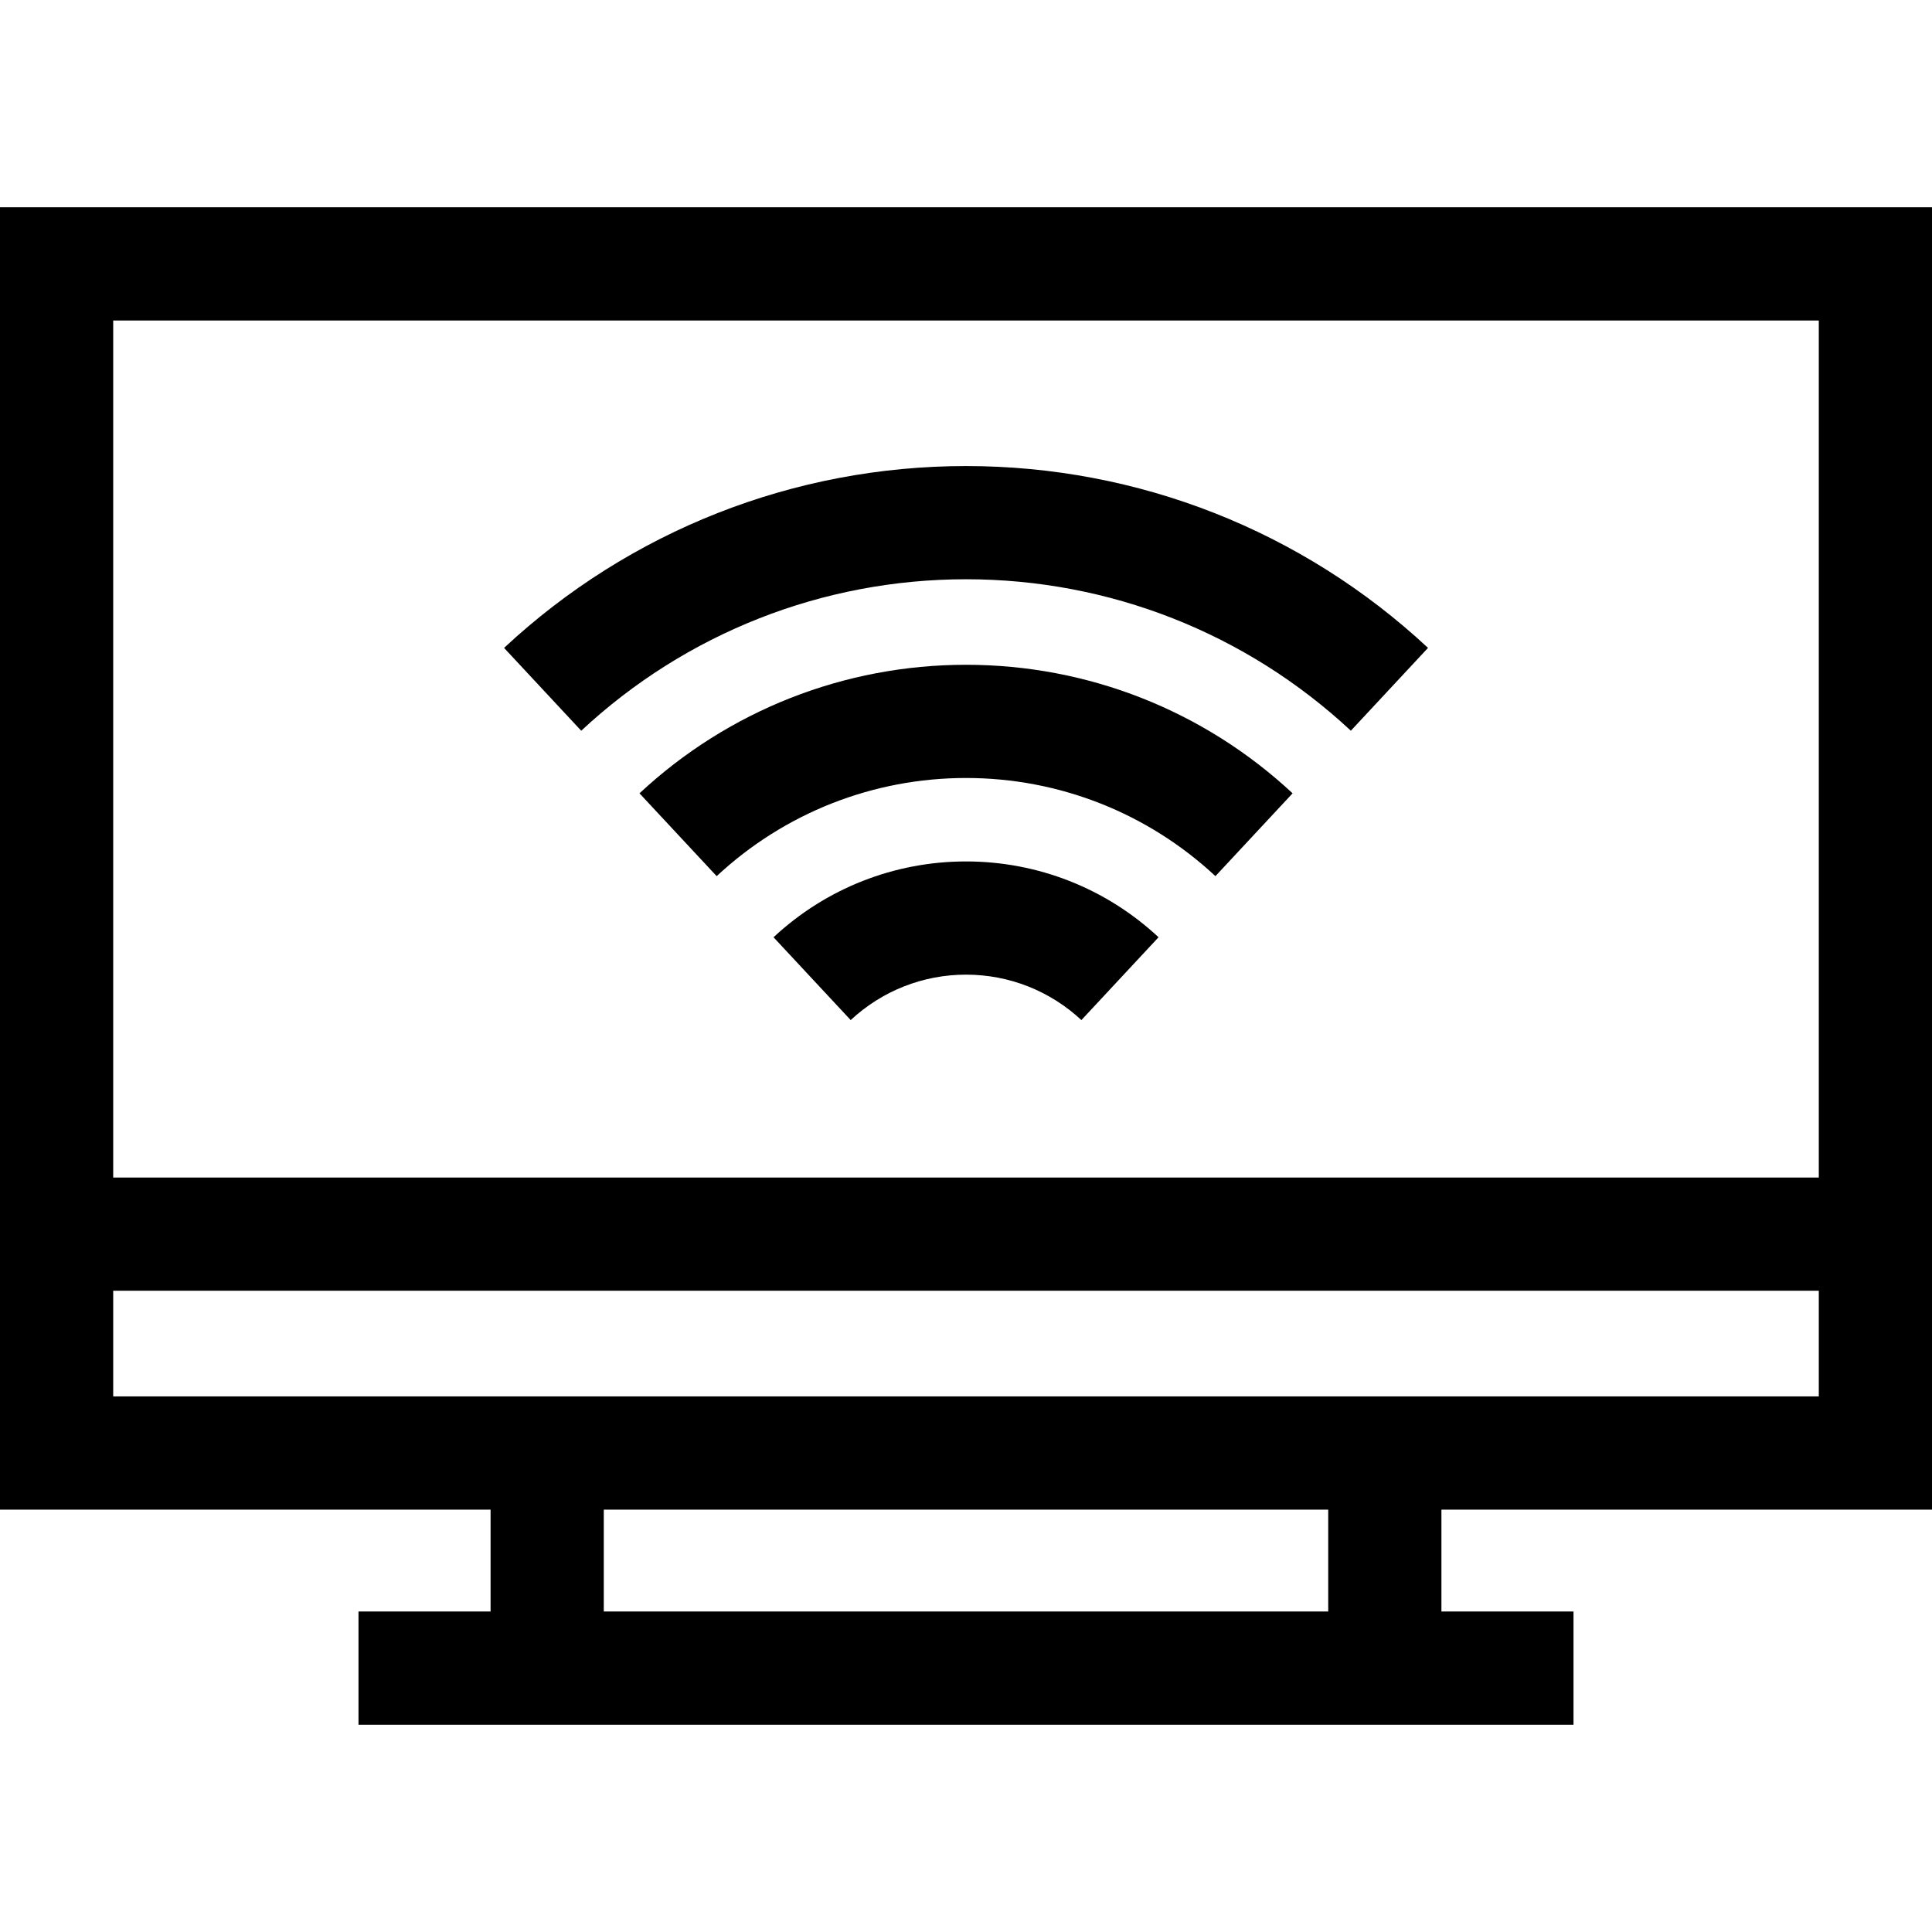 <svg viewBox="0 0 511.998 511.998" xmlns="http://www.w3.org/2000/svg"><g><path d="m511.998 400.062v-345.13h-511.998v345.131h130.008v27.004h-35.003v30h321.988v-30h-35.003v-27.004h130.008zm-30-315.13v227.127h-451.998v-227.127zm-451.998 257.127h451.998v28.003h-451.998zm321.99 85.007h-191.982v-27.004h191.982z"></path><path d="m256.012 153.508c37.977 0 74.192 14.254 101.976 40.138l20.449-21.95c-33.354-31.074-76.833-48.188-122.425-48.188-45.595 0-89.075 17.115-122.431 48.191l20.449 21.95c27.784-25.885 64.002-40.141 101.982-40.141z"></path><path d="m169.471 210.239 20.451 21.949c18.005-16.775 41.477-26.014 66.09-26.014 24.611 0 48.082 9.238 66.088 26.012l20.449-21.951c-23.578-21.964-54.311-34.061-86.537-34.061-32.229 0-62.963 12.097-86.541 34.065z"></path><path d="m204.992 248.381 20.449 21.95c8.335-7.765 19.191-12.041 30.57-12.041 11.378 0 22.233 4.276 30.567 12.04l20.449-21.95c-13.905-12.955-32.023-20.09-51.017-20.09s-37.111 7.135-51.018 20.091z"></path></g></svg>
